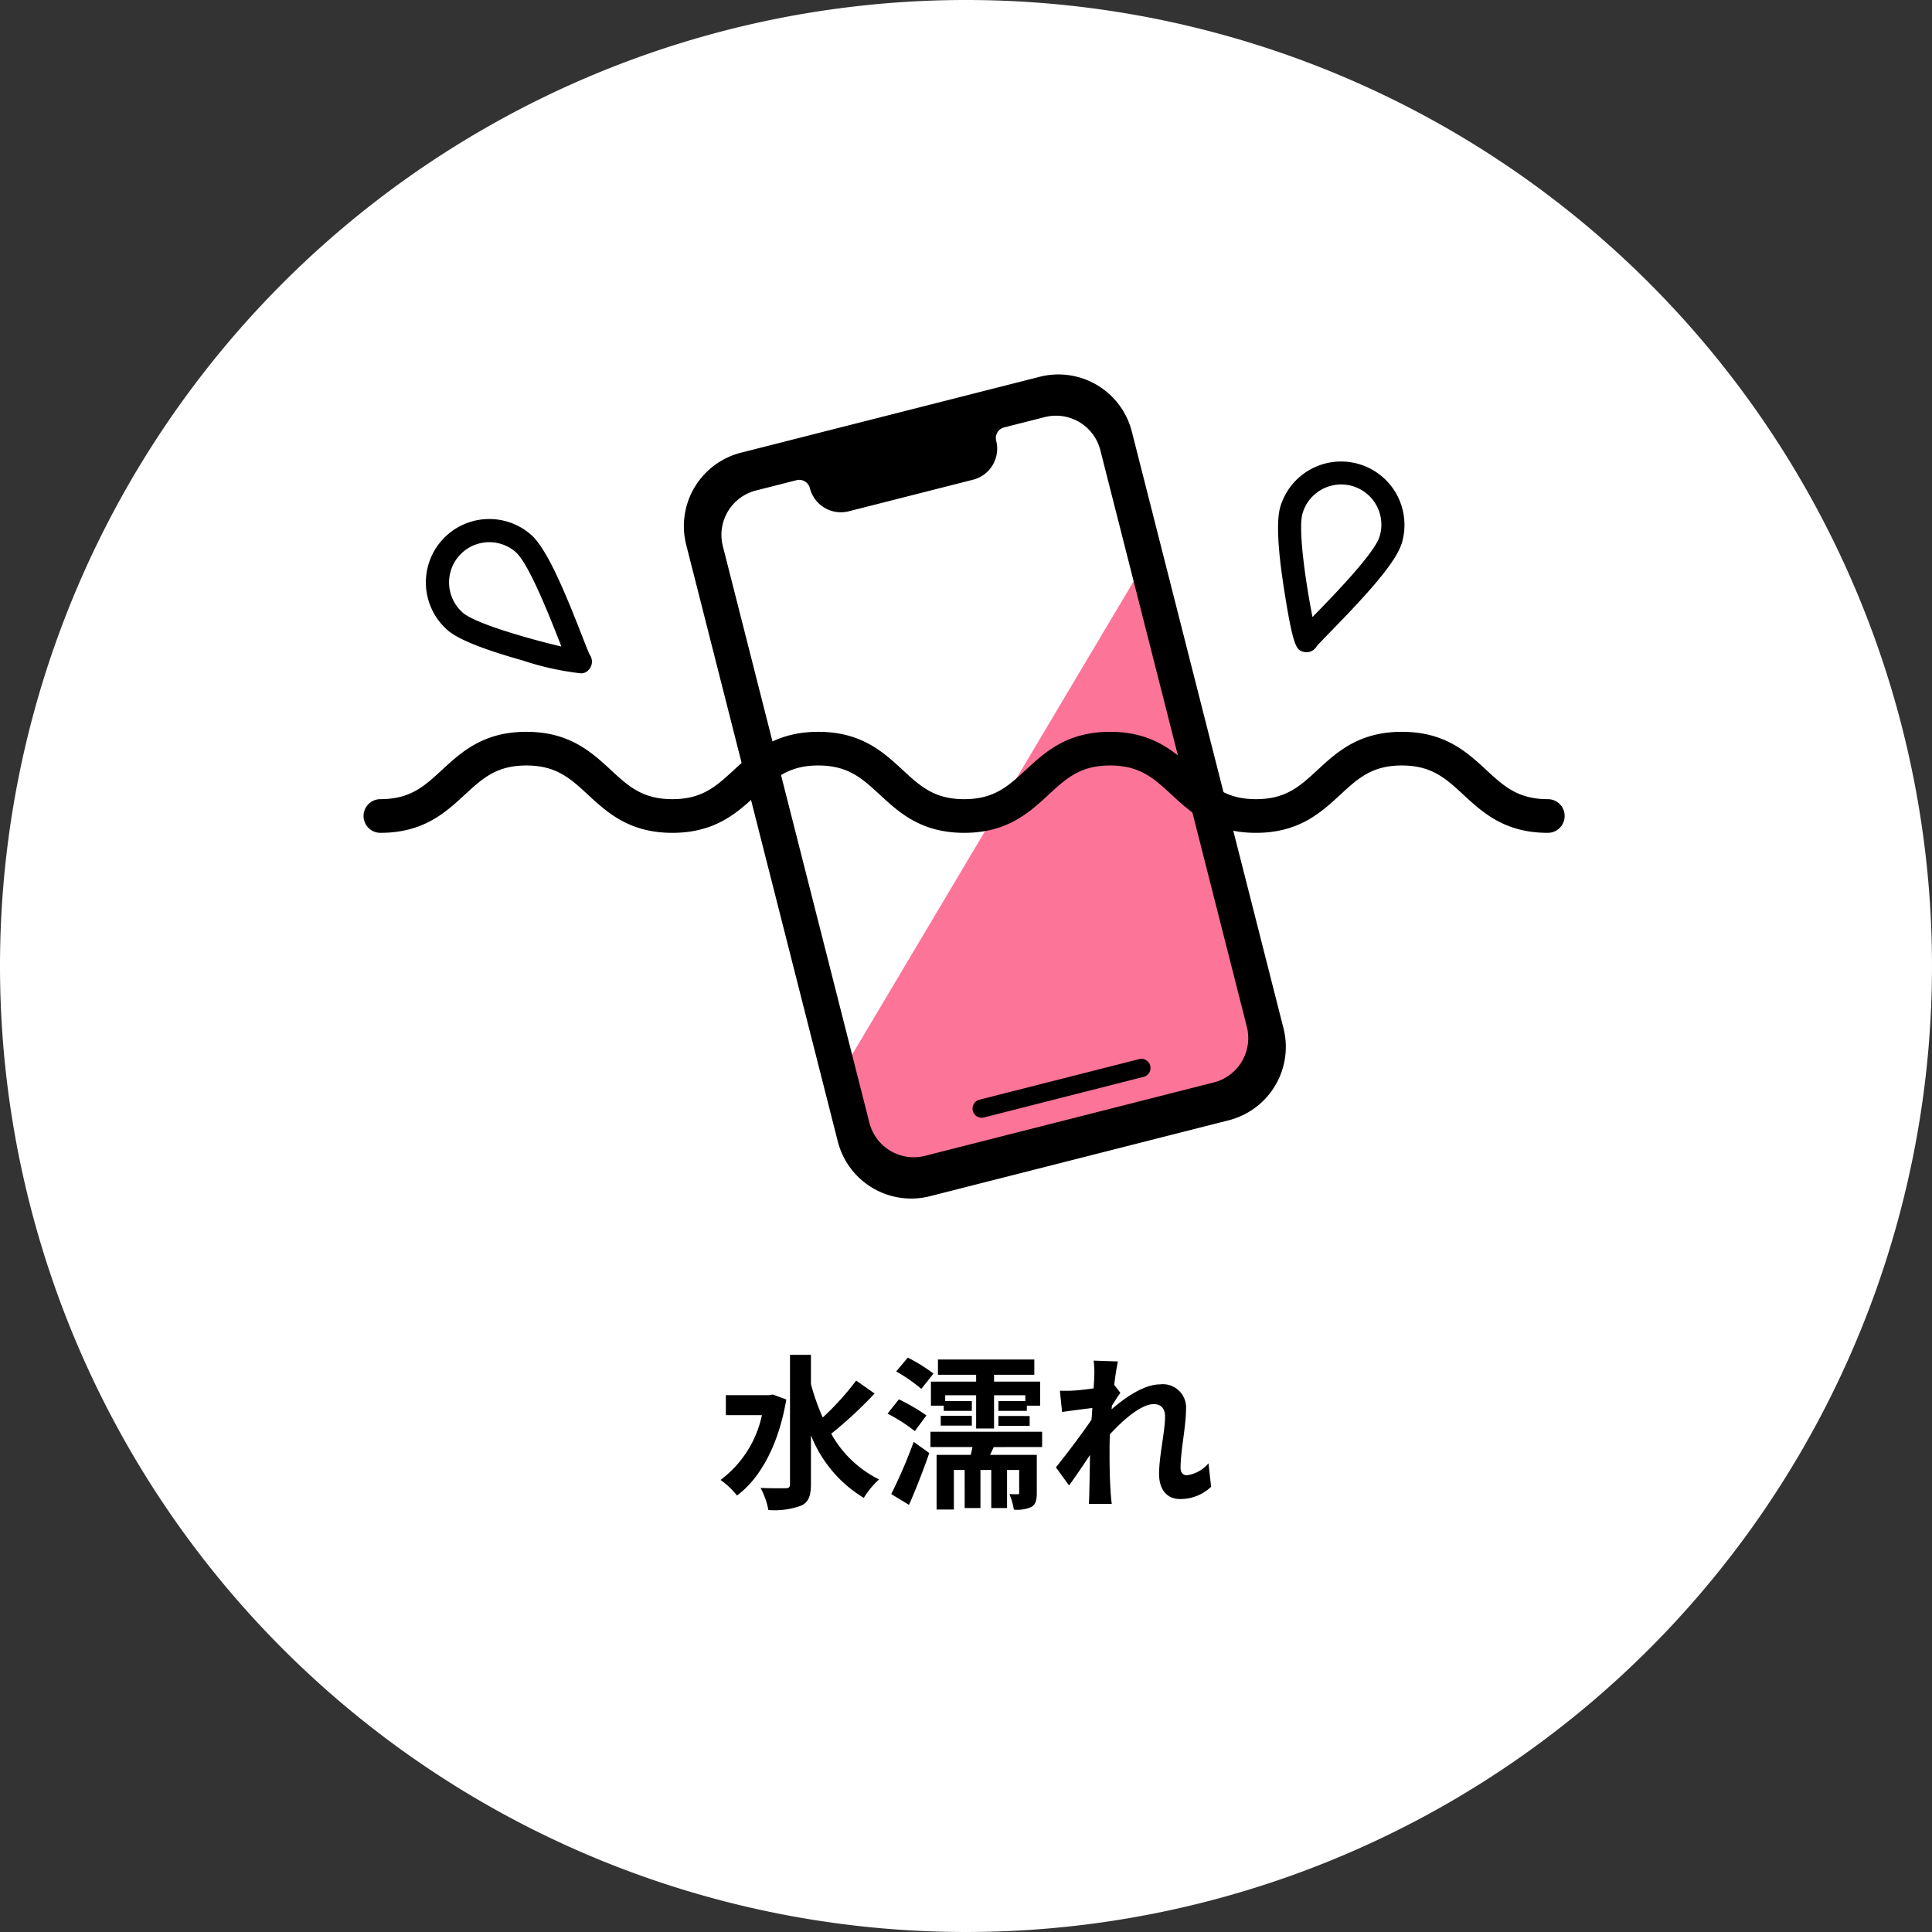 <svg xmlns="http://www.w3.org/2000/svg" width="186" height="186" viewBox="0 0 186 186">
  <rect x="0" y="0" width="186" height="186" fill="#333333" stroke="none"/>
  <g id="グループ_12688" data-name="グループ 12688" transform="translate(4045 -8821.969)">
    <path id="パス_39479" data-name="パス 39479" d="M93,0A93,93,0,1,1,0,93,93,93,0,0,1,93,0Z" transform="translate(-4045 8821.969)" fill="#fff"/>
    <path id="パス_39480" data-name="パス 39480" d="M-18.592-9.712l-.352.064H-23.12v1.92h3.472a10.48,10.48,0,0,1-3.984,6.24,7.431,7.431,0,0,1,1.584,1.5C-19.792-1.648-18.032-4.9-17.3-9.232Zm8.016-1.344A26.347,26.347,0,0,1-13.792-7.5a21.241,21.241,0,0,1-1.136-3.216v-2.816h-2.016V-1.072c0,.272-.112.384-.432.384-.336,0-1.344.016-2.4-.032a7.516,7.516,0,0,1,.752,2.128A7.491,7.491,0,0,0-15.84.976c.656-.32.912-.9.912-2.048v-4.72A12.328,12.328,0,0,0-9.84.24,7.987,7.987,0,0,1-8.368-1.536a10.714,10.714,0,0,1-4.608-4.4A40.2,40.2,0,0,0-8.8-9.808Zm11.552.1H-3.376v2.32h1.232v.5H.56v-.944H-2v-.56H.976v3.2H2.7v-3.2H5.712v.56H3.12v.944H5.856v-.5h1.28v-2.32H2.7v-.656H6.576v-1.472H-2.7v1.472H.976ZM3.12-6.7H6.128v-.944H3.12ZM-2.432-6.72H.56v-.944H-2.432Zm-.7-5.008A15.947,15.947,0,0,0-5.6-13.264l-1.12,1.328A16.236,16.236,0,0,1-4.3-10.256ZM-3.808-7.7A18.749,18.749,0,0,0-6.464-9.248L-7.552-7.872a16.2,16.2,0,0,1,2.624,1.68ZM-5.488.912c.672-1.52,1.376-3.328,1.952-4.992l-1.5-1.072A47.051,47.051,0,0,1-7.2-.128ZM7.328-4.656V-6.128H-3.424v1.472H.624C.576-4.4.512-4.144.448-3.9h-3.28V1.36h1.664V-2.448h1.04V1.216h1.52V-2.448h1.04V1.216h1.52V-2.448H5.12v2.16c0,.144-.032.176-.16.176s-.464,0-.784-.016a6.215,6.215,0,0,1,.432,1.5,3.409,3.409,0,0,0,1.68-.256c.432-.256.528-.672.528-1.376V-3.9H2.32l.352-.752Zm5.024-6.88c0,.176-.032.624-.064,1.232-.688.1-1.392.176-1.856.208a13.747,13.747,0,0,1-1.392.016l.208,2.048c.9-.128,2.128-.288,2.912-.384-.016.384-.048.768-.08,1.136C11.168-5.936,9.568-3.824,8.656-2.7L9.92-.96c.56-.752,1.344-1.92,2.016-2.928-.016,1.344-.032,2.272-.064,3.52,0,.256-.016.816-.048,1.184h2.208c-.048-.368-.1-.944-.112-1.232-.1-1.5-.1-2.848-.1-4.16,0-.416.016-.848.032-1.3,1.312-1.44,3.04-2.912,4.224-2.912.672,0,1.088.4,1.088,1.184,0,1.456-.576,3.808-.576,5.536,0,1.552.8,2.416,2,2.416A4.264,4.264,0,0,0,23.6-.832l-.256-2.256a3.319,3.319,0,0,1-2.08,1.152c-.4,0-.608-.3-.608-.72,0-1.648.528-4,.528-5.664a2.236,2.236,0,0,0-2.512-2.368c-1.552,0-3.392,1.3-4.656,2.4.016-.128.016-.24.032-.352.272-.416.592-.944.816-1.232l-.592-.768c.112-.992.256-1.808.352-2.256l-2.336-.08A8.834,8.834,0,0,1,12.352-11.536Z" transform="translate(-3952 8965.936)"/>
    <g id="グループ_2943" data-name="グループ 2943" transform="translate(-3952.185 8897.688)">
      <g id="グループ_2943-2" data-name="グループ 2943" transform="translate(-57.815 -39.671)">
        <path id="パス_645" data-name="パス 645" d="M45.515,68.041l.967,3.8a6.868,6.868,0,0,0,8.347,4.966h0l27.093-6.884a6.869,6.869,0,0,0,4.966-8.349h0L75.656,17.362Z" transform="translate(0 0)" fill="#fc7598"/>
        <path id="パス_646" data-name="パス 646" d="M65.105.225,36.336,7.535A7.294,7.294,0,0,0,31.063,16.4L45.657,73.843a7.294,7.294,0,0,0,8.865,5.273l28.77-7.31a7.294,7.294,0,0,0,5.273-8.865L73.965,5.5A7.294,7.294,0,0,0,65.105.225ZM85.039,62.808a4.407,4.407,0,0,1-3.185,5.355l-27.8,7.065A4.406,4.406,0,0,1,48.7,72.043L34.59,16.53a4.407,4.407,0,0,1,3.186-5.355l3.906-.993a1.057,1.057,0,0,1,1.285.764h0a3.083,3.083,0,0,0,3.746,2.23h0l11.964-3.04a3.084,3.084,0,0,0,2.23-3.748h0A1.058,1.058,0,0,1,61.673,5.1l3.907-.992A4.405,4.405,0,0,1,70.935,7.3h0Zm-10.373,3.11L59.294,69.825a.881.881,0,0,0,.433,1.708L75.1,67.626a.881.881,0,1,0-.434-1.708Z" transform="translate(0 0)"/>
        <path id="パス_647" data-name="パス 647" d="M114.007,44.132c-4.146,0-6.259-1.951-8.123-3.672-1.7-1.57-3.046-2.812-5.924-2.812s-4.222,1.242-5.924,2.813c-1.864,1.722-3.977,3.671-8.123,3.671s-6.256-1.951-8.12-3.672c-1.7-1.57-3.046-2.812-5.921-2.812S67.651,38.89,65.95,40.46c-1.864,1.722-3.977,3.672-8.123,3.672s-6.26-1.95-8.124-3.671c-1.7-1.571-3.048-2.813-5.926-2.813s-4.221,1.242-5.922,2.812c-1.864,1.722-3.977,3.672-8.123,3.672s-6.262-1.95-8.127-3.671c-1.7-1.571-3.049-2.813-5.928-2.813s-4.226,1.242-5.928,2.813c-1.866,1.722-3.98,3.671-8.128,3.671a1.621,1.621,0,0,1,0-3.242c2.88,0,4.226-1.241,5.929-2.812,1.865-1.722,3.979-3.672,8.127-3.672s6.261,1.951,8.127,3.672c1.7,1.571,3.048,2.812,5.928,2.812s4.221-1.241,5.924-2.811c1.863-1.722,3.976-3.673,8.122-3.673s6.26,1.951,8.125,3.672c1.7,1.571,3.047,2.812,5.925,2.812s4.221-1.241,5.924-2.811c1.863-1.722,3.976-3.673,8.122-3.673S78.13,36.358,80,38.079c1.7,1.57,3.044,2.811,5.92,2.811s4.222-1.241,5.924-2.811c1.864-1.722,3.978-3.673,8.123-3.673s6.259,1.952,8.123,3.673c1.7,1.57,3.046,2.811,5.924,2.811a1.621,1.621,0,0,1,0,3.242Z" transform="translate(0 0)"/>
        <g id="グループ_538" data-name="グループ 538" transform="translate(0 0)">
          <path id="パス_649" data-name="パス 649" d="M20.842,28.767a27.539,27.539,0,0,1-5.579-1.248C11.508,26.466,9.1,25.5,8.1,24.628h0a6.1,6.1,0,1,1,8.006-9.212h0c1.562,1.357,3.293,5.564,4.932,9.755.3.775.616,1.575.734,1.814a1.125,1.125,0,0,1-.055,1.4A.935.935,0,0,1,20.842,28.767ZM9.566,22.945c1.229,1.067,6.561,2.569,9.48,3.249l-.081-.211c-.988-2.522-3.04-7.773-4.32-8.884a3.872,3.872,0,1,0-5.079,5.846Z"/>
        </g>
        <g id="グループ_539" data-name="グループ 539" transform="translate(0 0)">
          <path id="パス_651" data-name="パス 651" d="M90.782,26.743a1.109,1.109,0,0,1-.319-.046c-.619-.185-.96-.285-1.876-6.238-.594-3.853-.7-6.449-.328-7.714h0a6.1,6.1,0,1,1,11.7,3.483h0c-.591,1.984-3.708,5.3-6.849,8.526-.579.594-1.176,1.207-1.346,1.414A1.132,1.132,0,0,1,90.782,26.743ZM90.4,13.381c-.466,1.56.371,7.037.959,9.976l.155-.16c1.891-1.941,5.825-5.982,6.308-7.606a3.872,3.872,0,0,0-7.387-2.323c-.012.037-.023.075-.034.113Z"/>
        </g>
      </g>
    </g>
  </g>
</svg>
